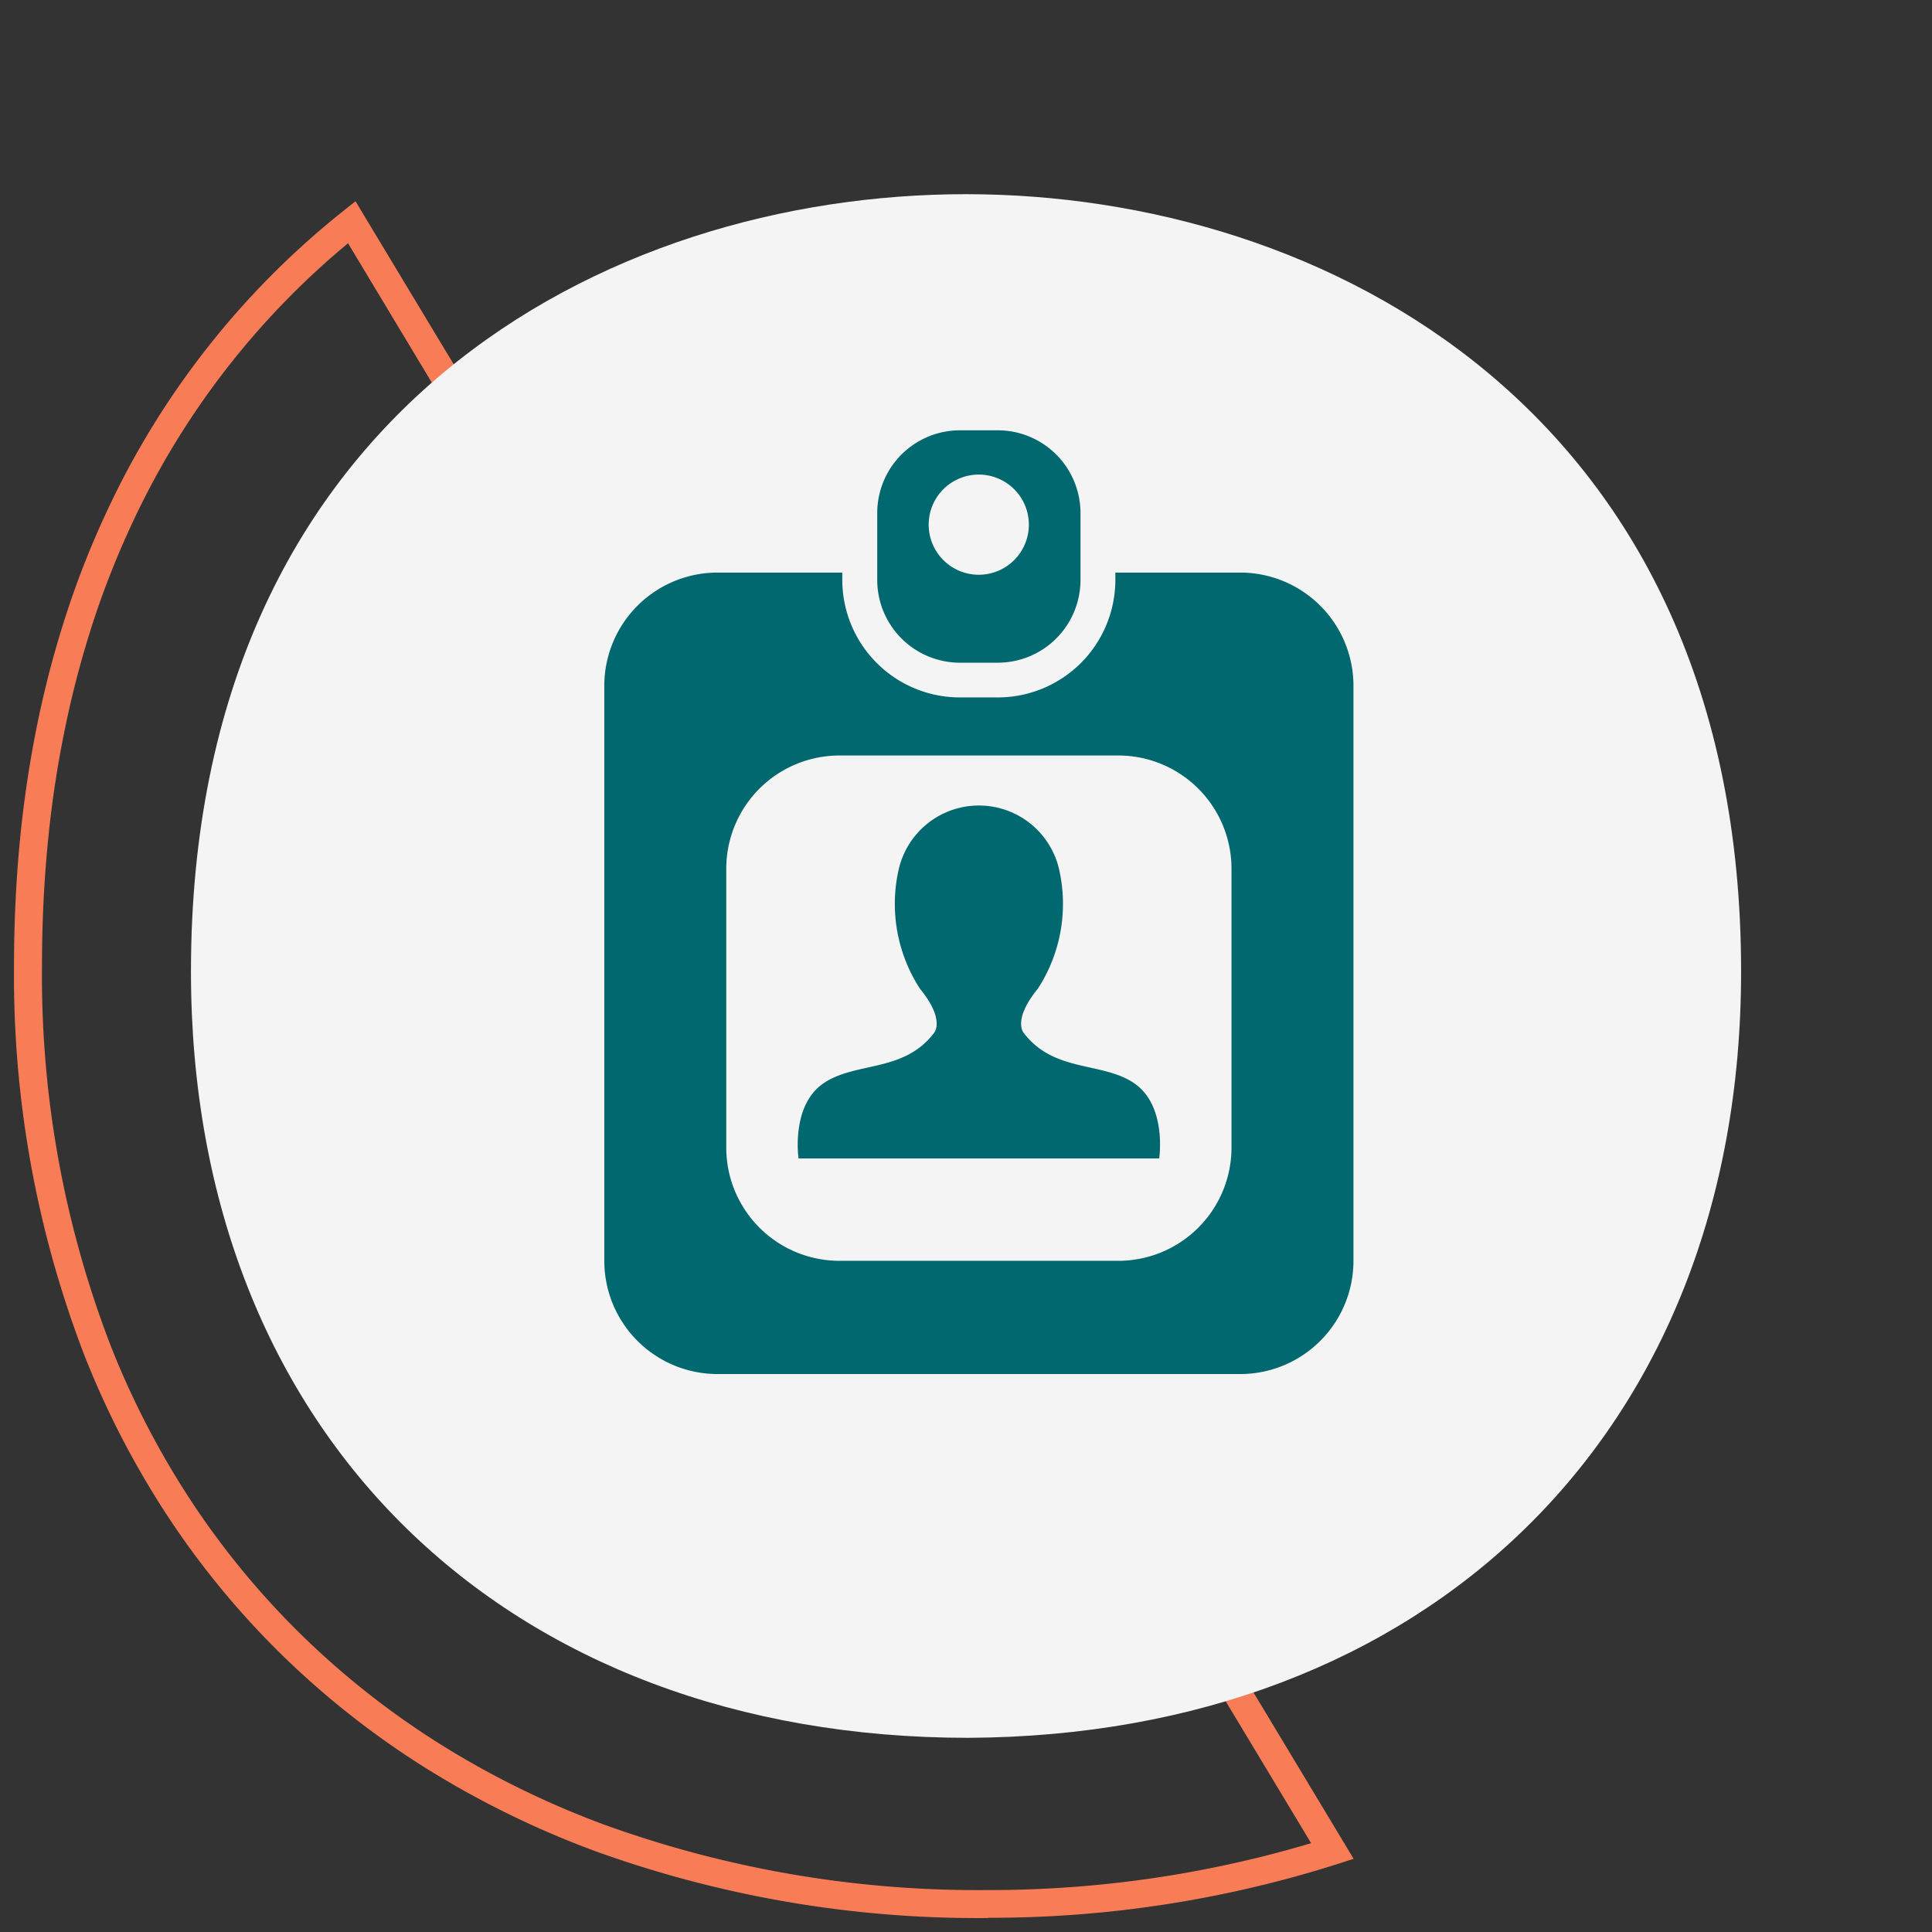 <?xml version="1.0"?>
<svg xmlns="http://www.w3.org/2000/svg" xmlns:xlink="http://www.w3.org/1999/xlink" width="69" height="69" viewBox="0 0 69 69">
  <rect x="0" y="0" width="69" height="69" fill="#333333" stroke="none"/>
  <defs>
    <clipPath id="clip-path">
      <rect id="Rectangle_7417" data-name="Rectangle 7417" width="55.362" height="55.129" fill="#f4f4f4"/>
    </clipPath>
    <clipPath id="clip-path-2">
      <rect id="Rectangle_7566" data-name="Rectangle 7566" width="26.756" height="33.704" fill="#00686e"/>
    </clipPath>
    <clipPath id="clip-Icon-audit-carriere">
      <rect width="69" height="69"/>
    </clipPath>
  </defs>
  <g id="Icon-audit-carriere" clip-path="url(#clip-Icon-audit-carriere)">
    <path id="Soustraction_15" data-name="Soustraction 15" d="M16931.295,8471.956h0a40.206,40.206,0,0,1-14.1-2.412,33.022,33.022,0,0,1-5.941-2.913,30.555,30.555,0,0,1-5.068-3.958,30.066,30.066,0,0,1-4.105-4.928,31.511,31.511,0,0,1-3.041-5.819,37.728,37.728,0,0,1-2.539-14c0-1.551.074-3.086.221-4.562a40,40,0,0,1,.643-4.206,35.8,35.8,0,0,1,1.031-3.856,31.979,31.979,0,0,1,1.389-3.517,29.7,29.7,0,0,1,8.465-10.787l.447-.356.293.489,7.9,13.114-.209.271a18.8,18.8,0,0,0-3,5.755,22.616,22.616,0,0,0-.838,3.581,27.622,27.622,0,0,0-.293,4.074,22.919,22.919,0,0,0,1.385,8.024,19.613,19.613,0,0,0,1.641,3.393,18.349,18.349,0,0,0,2.2,2.9,17.413,17.413,0,0,0,2.707,2.359,17.236,17.236,0,0,0,3.156,1.759,18.882,18.882,0,0,0,7.471,1.48,19.922,19.922,0,0,0,5.184-.669l.365-.1.193.323,7.492,12.446-.6.194a40.891,40.891,0,0,1-12.445,1.912Zm-22.865-59.813a28.68,28.68,0,0,0-7.74,10.067,30.983,30.983,0,0,0-1.346,3.406,34.709,34.709,0,0,0-1,3.749,38,38,0,0,0-.627,4.1c-.145,1.443-.217,2.945-.217,4.463a36.733,36.733,0,0,0,2.469,13.629,30.4,30.4,0,0,0,2.943,5.634,29.026,29.026,0,0,0,3.969,4.764,29.47,29.47,0,0,0,4.9,3.829,31.913,31.913,0,0,0,5.76,2.823,39.193,39.193,0,0,0,13.748,2.35,40.2,40.2,0,0,0,11.537-1.674l-6.648-11.043a21.045,21.045,0,0,1-5.078.608,19.892,19.892,0,0,1-7.865-1.561,18.307,18.307,0,0,1-6.2-4.356,19.138,19.138,0,0,1-2.324-3.063,20.671,20.671,0,0,1-1.727-3.566,23.886,23.886,0,0,1-1.447-8.373,28.316,28.316,0,0,1,.3-4.224,23.688,23.688,0,0,1,.873-3.74,19.936,19.936,0,0,1,2.957-5.784Z" transform="translate(-16896 -8403.455)" fill="#f87c56"/>
    <g id="Groupe_7171" data-name="Groupe 7171" transform="translate(6.82 6.936)">
      <g id="Groupe_7170" data-name="Groupe 7170" clip-path="url(#clip-path)">
        <path id="Trac&#xE9;_7022" data-name="Trac&#xE9; 7022" d="M27.758,55.13C11.32,55.13,0,44.352,0,27.759,0,7.754,14.81,0,27.681,0,40.475,0,55.362,7.754,55.362,27.759c0,16.593-11.32,27.293-27.6,27.371" transform="translate(0 -0.001)" fill="#f4f4f4"/>
      </g>
    </g>
    <g id="Groupe_7369" data-name="Groupe 7369" transform="translate(21.582 15.368)">
      <g id="Groupe_7368" data-name="Groupe 7368" transform="translate(0 0)" clip-path="url(#clip-path-2)">
        <path id="Trac&#xE9;_7265" data-name="Trac&#xE9; 7265" d="M22.711,10.62H18.252v.259a4.2,4.2,0,0,1-4.2,4.2H12.7a4.2,4.2,0,0,1-4.2-4.2V10.62H4.044A4.045,4.045,0,0,0,0,14.664V35.2a4.044,4.044,0,0,0,4.044,4.044H22.711A4.045,4.045,0,0,0,26.756,35.2V14.664a4.045,4.045,0,0,0-4.045-4.044M22.4,31.154A4.044,4.044,0,0,1,18.356,35.2H8.4a4.044,4.044,0,0,1-4.044-4.044V21.2A4.044,4.044,0,0,1,8.4,17.153h9.956A4.044,4.044,0,0,1,22.4,21.2Z" transform="translate(0 -5.539)" fill="#00686e"/>
        <path id="Trac&#xE9;_7266" data-name="Trac&#xE9; 7266" d="M24.677,0H23.33a2.955,2.955,0,0,0-2.956,2.956V5.341A2.956,2.956,0,0,0,23.33,8.3h1.347a2.956,2.956,0,0,0,2.956-2.956V2.956A2.956,2.956,0,0,0,24.677,0M24,5.159a1.789,1.789,0,1,1,1.789-1.789A1.789,1.789,0,0,1,24,5.159" transform="translate(-10.626 0)" fill="#00686e"/>
        <path id="Trac&#xE9;_7267" data-name="Trac&#xE9; 7267" d="M26.486,37.951c-1.141-.811-2.891-.38-3.981-1.825,0,0-.406-.457.507-1.573a5.563,5.563,0,0,0,.761-4.26,2.939,2.939,0,0,0-5.73,0,5.562,5.562,0,0,0,.76,4.26c.913,1.116.507,1.573.507,1.573-1.09,1.445-2.841,1.014-3.981,1.825s-.862,2.663-.862,2.663H27.347s.279-1.852-.862-2.663" transform="translate(-7.529 -14.609)" fill="#00686e" fill-rule="evenodd"/>
      </g>
    </g>
  </g>
</svg>
